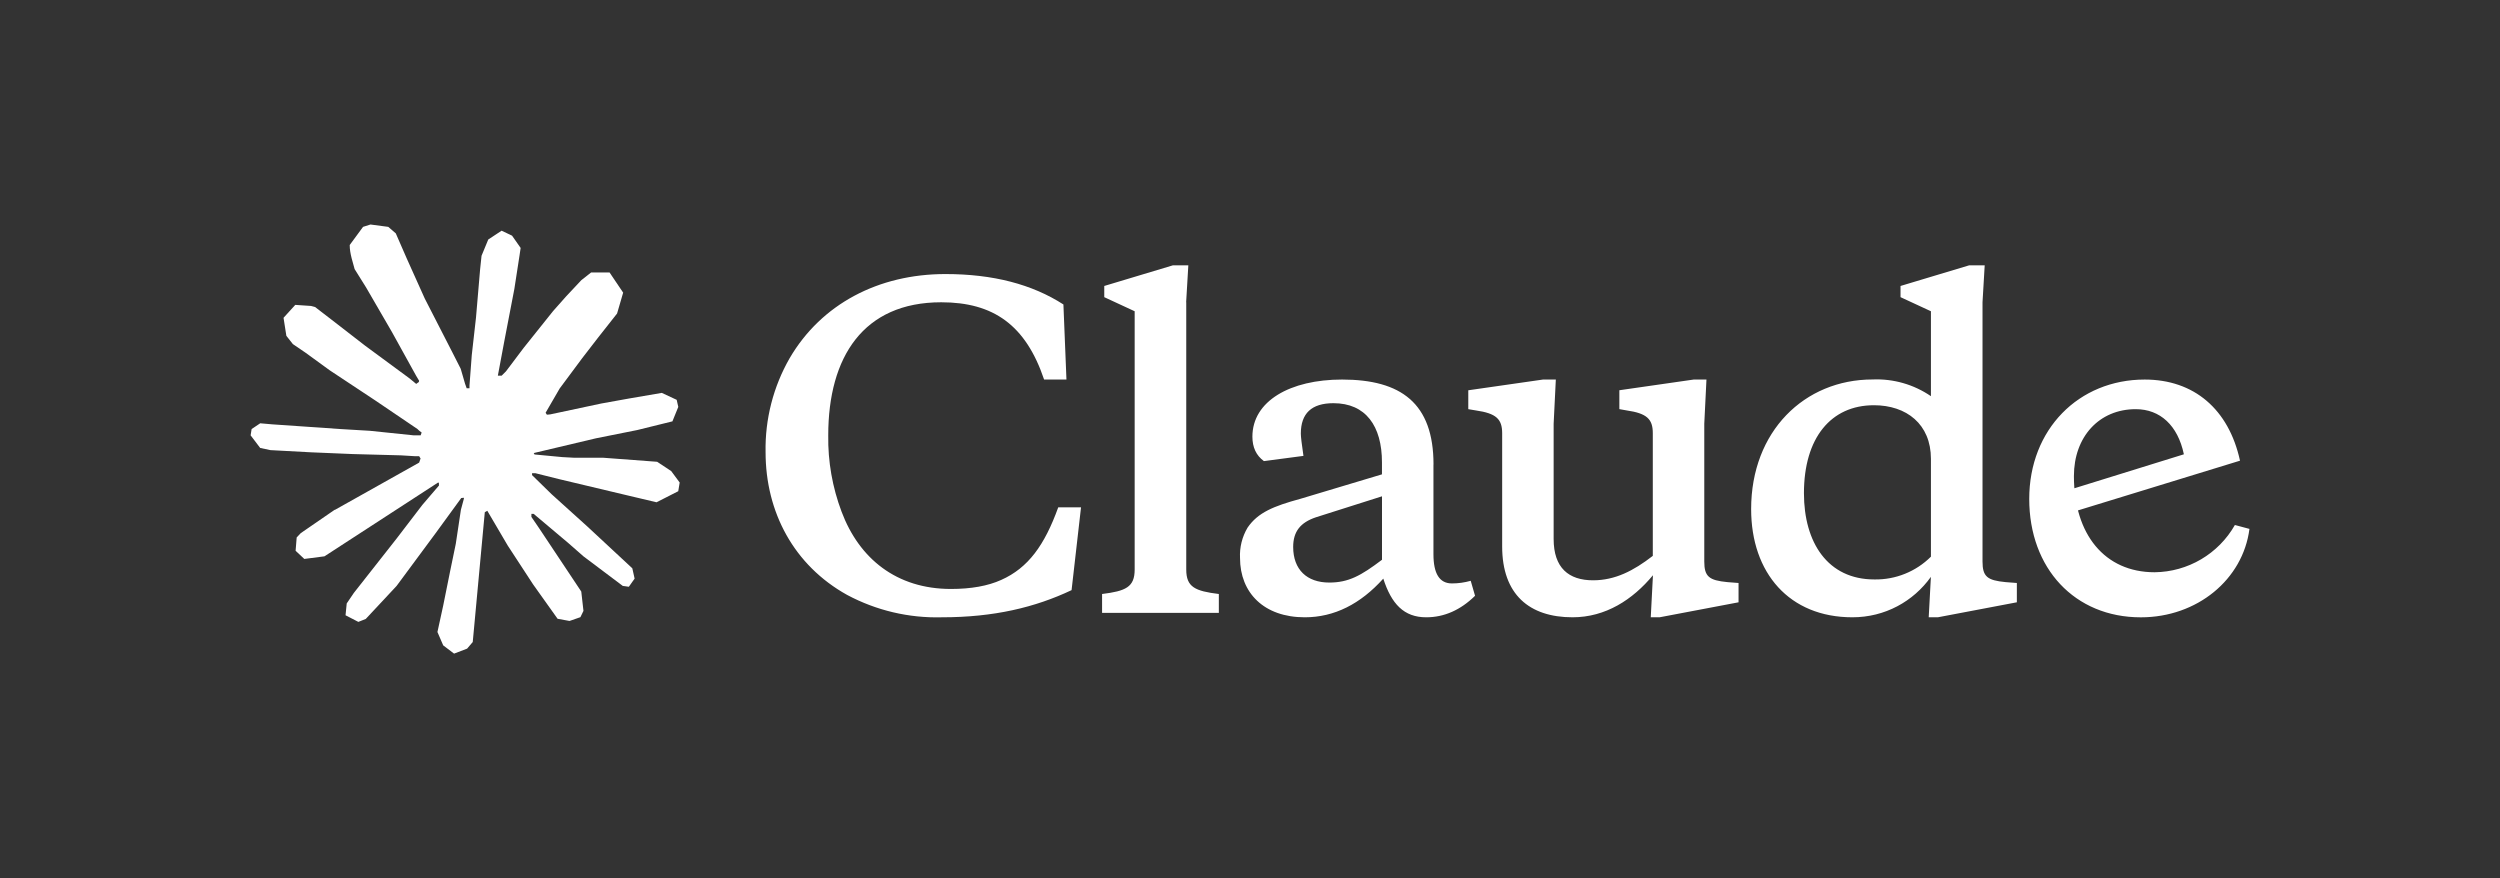 <svg xmlns="http://www.w3.org/2000/svg" id="katman_1" viewBox="0 0 698.86 245.52"><rect x="0" y="0" width="698.86" height="245.52" fill="#333333" stroke="none"/><defs><style>.cls-1{fill:#fff;stroke-width:0px;}</style></defs><path class="cls-1" d="M93.57,142.56l23.6-13.24.4-1.15-.4-.64h-1.15l-3.94-.24-13.48-.36-11.69-.49-11.33-.61-2.85-.61-2.67-3.52.28-1.76,2.4-1.61,3.43.3,7.59.52,11.39.79,8.26.49,12.24,1.27h1.94l.28-.79-.66-.49-.52-.49-11.78-7.98-12.75-8.44-6.68-4.86-3.61-2.46-1.82-2.31-.79-5.04,3.28-3.61,4.41.3,1.13.3,4.46,3.43,9.53,7.38,12.45,9.17,1.82,1.51.73-.52.09-.36-.82-1.37-6.77-12.24-7.22-12.45-3.22-5.16-.85-3.09c-.3-1.27-.52-2.34-.52-3.64l3.73-5.07,2.07-.66,4.98.66,2.1,1.82,3.09,7.08,5.01,11.14,7.77,15.15,2.28,4.49,1.21,4.16.45,1.27h.79v-.73l.64-8.54,1.18-10.48,1.15-13.48.4-3.8,1.88-4.55,3.73-2.46,2.92,1.39,2.4,3.43-.33,2.22-1.43,9.26-2.79,14.51-1.82,9.72h1.06l1.21-1.21,4.92-6.53,8.26-10.33,3.64-4.1,4.25-4.53,2.73-2.15h5.16l3.8,5.64-1.7,5.83-5.31,6.74-4.41,5.71-6.32,8.5-3.94,6.8.36.54.94-.09,14.27-3.04,7.71-1.39,9.2-1.58,4.16,1.94.45,1.98-1.64,4.04-9.84,2.43-11.54,2.31-17.18,4.07-.21.15.24.3,7.74.73,3.31.18h8.11l15.1,1.13,3.94,2.61,2.36,3.19-.4,2.43-6.07,3.09-8.2-1.94-19.13-4.55-6.56-1.64h-.91v.54l5.47,5.34,10.02,9.05,12.54,11.66.64,2.88-1.61,2.28-1.7-.24-11.02-8.29-4.25-3.73-9.63-8.11h-.64v.85l2.22,3.25,11.72,17.61.61,5.4-.85,1.76-3.04,1.06-3.34-.61-6.86-9.63-7.08-10.84-5.71-9.72-.7.4-3.37,36.29-1.58,1.85-3.64,1.39-3.04-2.31-1.61-3.73,1.61-7.38,1.94-9.63,1.58-7.65,1.43-9.51.85-3.16-.06-.21-.7.09-7.17,9.84-10.9,14.73-8.62,9.23-2.07.82-3.58-1.85.33-3.31,2-2.95,11.94-15.18,7.2-9.41,4.65-5.43-.03-.79h-.28l-31.7,20.59-5.64.73-2.43-2.28.3-3.73,1.15-1.21,9.53-6.56-.03.03v.03Z"></path><path class="cls-1" d="M265.84,164.64c-15.24,0-25.66-8.5-30.58-21.59-2.57-6.82-3.84-14.06-3.73-21.35,0-21.95,9.84-37.2,31.58-37.2,14.61,0,23.62,6.37,28.76,21.59h6.25l-.85-20.98c-8.75-5.64-19.68-8.5-32.98-8.5-18.74,0-34.68,8.38-43.54,23.5-4.58,7.98-6.91,17.06-6.74,26.27,0,16.8,7.93,31.67,22.8,39.93,8.15,4.35,17.28,6.51,26.51,6.25,14.51,0,26.03-2.76,36.23-7.59l2.64-23.14h-6.37c-3.82,10.57-8.38,16.92-15.95,20.29-3.7,1.67-8.38,2.52-14.03,2.52h-.02ZM331.58,84.5l.61-10.33h-4.31l-19.19,5.77v3.13l8.5,3.94v72.21c0,4.92-2.52,6.01-9.11,6.83v5.28h32.64v-5.28c-6.62-.82-9.11-1.91-9.11-6.83v-74.7l-.03-.03h0ZM461.4,172.56h2.52l22.08-4.19v-5.4l-3.09-.24c-5.16-.49-6.49-1.55-6.49-5.77v-38.51l.61-12.36h-3.49l-20.86,3v5.28l2.03.36c5.64.82,7.32,2.4,7.32,6.35v34.31c-5.4,4.19-10.57,6.83-16.7,6.83-6.8,0-11.02-3.46-11.02-11.54v-32.22l.61-12.36h-3.58l-20.89,3v5.28l2.15.36c5.64.82,7.32,2.4,7.32,6.35v31.67c0,13.42,7.59,19.8,19.68,19.8,9.23,0,16.8-4.92,22.47-11.75l-.61,11.75-.03-.03h-.02ZM400.73,129.84c0-17.16-9.11-23.74-25.57-23.74-14.51,0-25.06,6.01-25.06,15.97,0,2.97,1.06,5.26,3.22,6.83l11.05-1.46c-.49-3.34-.73-5.38-.73-6.23,0-5.64,3-8.5,9.11-8.5,9.02,0,13.57,6.35,13.57,16.55v3.34l-22.77,6.83c-7.59,2.07-11.9,3.85-14.79,8.05-1.53,2.57-2.27,5.52-2.12,8.5,0,9.72,6.68,16.58,18.1,16.58,8.26,0,15.58-3.73,21.95-10.81,2.28,7.08,5.77,10.81,11.99,10.81,5.04,0,9.6-2.03,13.66-6.01l-1.21-4.19c-1.76.49-3.46.73-5.26.73-3.49,0-5.16-2.76-5.16-8.17v-25.08h0ZM371.58,162.85c-6.23,0-10.08-3.61-10.08-9.96,0-4.31,2.03-6.83,6.37-8.29l18.46-5.86v17.74c-5.89,4.46-9.35,6.37-14.76,6.37h0ZM563.8,168.37v-5.4l-3.13-.24c-5.16-.49-6.47-1.55-6.47-5.77v-72.46l.61-10.33h-4.34l-19.19,5.77v3.13l8.5,3.94v23.74c-4.79-3.28-10.51-4.92-16.31-4.67-19.07,0-33.95,14.51-33.95,36.23,0,17.89,10.69,30.25,28.3,30.25,9.11,0,17.04-4.43,21.95-11.3l-.61,11.3h2.55l22.08-4.19h0ZM523.83,113.28c9.11,0,15.95,5.28,15.95,15v27.33c-4.19,4.18-9.9,6.48-15.82,6.37-13.05,0-19.68-10.33-19.68-24.11,0-15.48,7.56-24.59,19.56-24.59h0ZM610.48,126.95c-1.7-8.02-6.62-12.57-13.45-12.57-10.2,0-17.28,7.69-17.28,18.71,0,16.31,8.62,26.88,22.56,26.88,9.3-.1,17.85-5.13,22.44-13.21l4.07,1.09c-1.82,14.15-14.63,24.72-30.37,24.72-18.46,0-31.19-13.66-31.19-33.1s13.82-33.37,32.28-33.37c13.78,0,23.5,8.29,26.64,22.68l-48.1,14.76v-6.49l32.4-10.05v-.03h0Z"></path></svg>